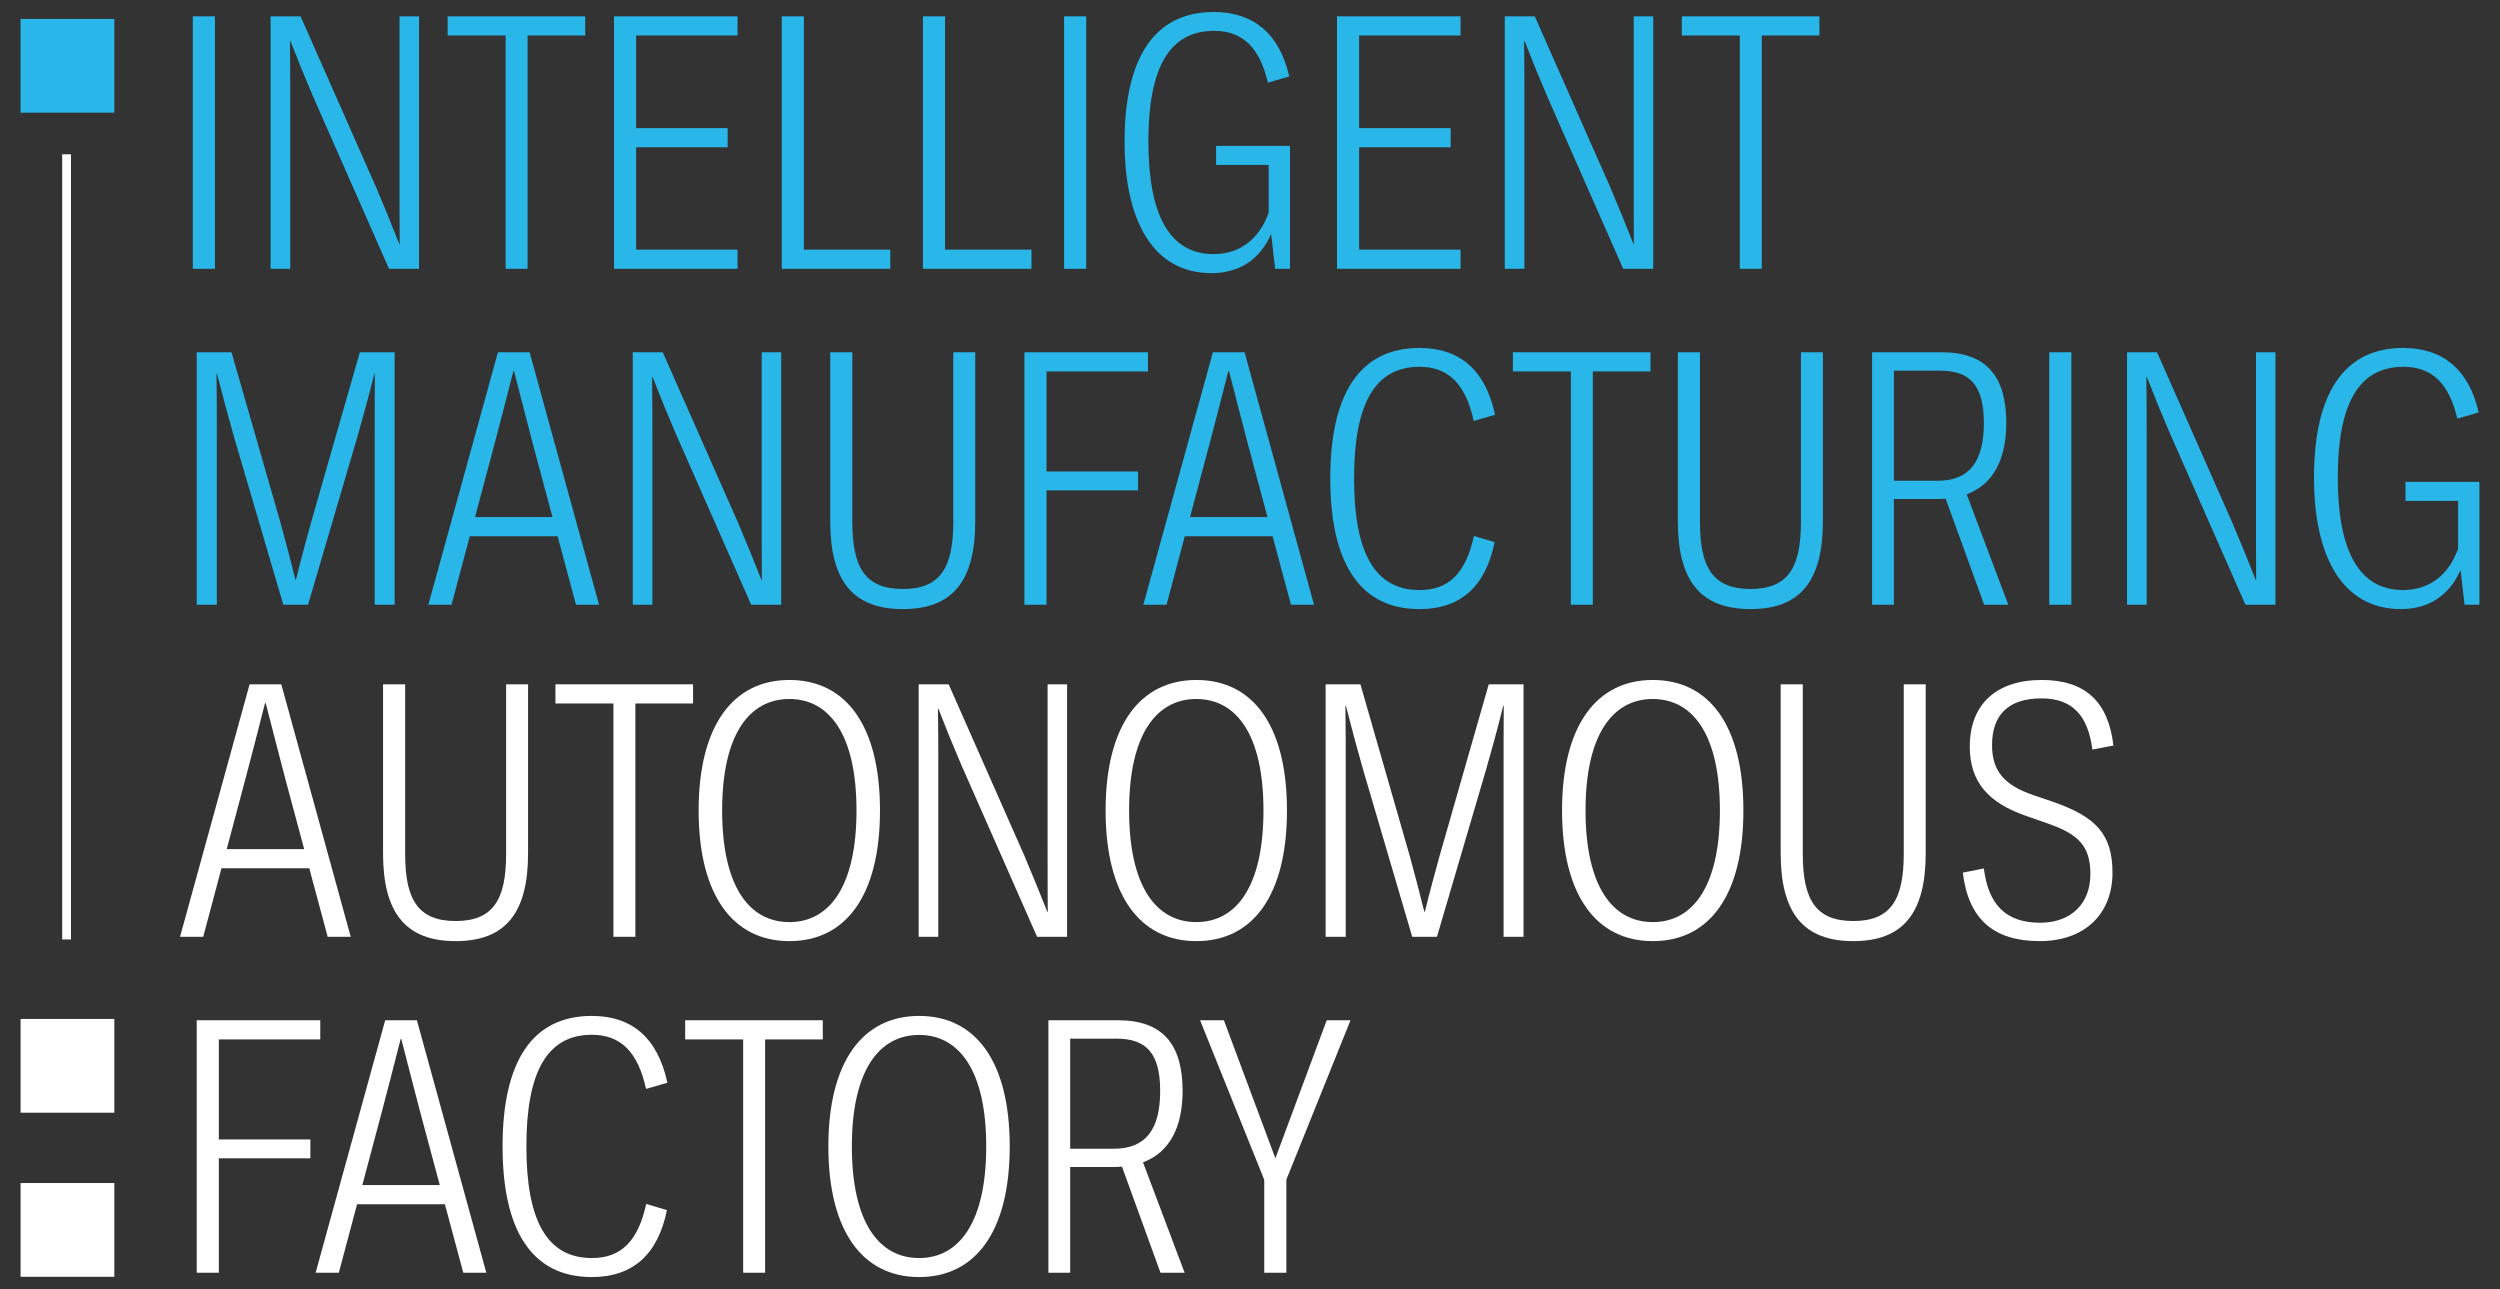 <?xml version="1.0" encoding="UTF-8"?>
<svg id="Layer_1" xmlns="http://www.w3.org/2000/svg" version="1.1" viewBox="0 0 640 330">
  <rect x="0" y="0" width="640" height="330" fill="#333333" stroke="none"/>
  <!-- Generator: Adobe Illustrator 29.1.0, SVG Export Plug-In . SVG Version: 2.1.0 Build 142)  -->
  <defs>
    <style>
      .st0 {
        fill: #fff;
      }

      .st1 {
        fill: #29b6e9;
      }
    </style>
  </defs>
  <g>
    <path class="st1" d="M49.362,4.181h5.66v64.636h-5.66V4.181Z"/>
    <path class="st1" d="M69.271,4.181h7.679l19.355,43.816c2.059,4.869,3.958,9.5,5.938,14.526h.079c-.04-5.542-.04-10.885-.04-16.347V4.181h4.987v64.636h-7.679l-19.315-43.816c-2.098-4.869-3.998-9.539-5.938-14.526h-.118c.079,5.542.079,10.885.079,16.347v41.996h-5.027V4.181Z"/>
    <path class="st1" d="M149.822,9.089h-14.764v59.728h-5.62V9.089h-14.844v-4.908h35.228v4.908Z"/>
    <path class="st1" d="M157.186,4.181h31.625v4.908h-25.965v23.709h23.432v4.908h-23.432v26.203h25.965v4.908h-31.625V4.181Z"/>
    <path class="st1" d="M200.133,4.181h5.66v59.728h22.126v4.908h-27.786V4.181Z"/>
    <path class="st1" d="M236.273,4.181h5.66v59.728h22.125v4.908h-27.785V4.181Z"/>
    <path class="st1" d="M272.411,4.181h5.66v64.636h-5.66V4.181Z"/>
    <path class="st1" d="M330.241,37.35v31.467h-3.8l-1.029-8.906c-2.929,6.649-8.272,10.014-15.278,10.014-14.804,0-22.244-13.181-22.244-33.644,0-21.018,7.322-33.209,22.838-33.209,10.173,0,16.861,5.581,19.315,16.505l-5.462,1.583c-2.098-8.985-6.452-13.26-13.774-13.26-11.438,0-16.822,9.381-16.822,28.34,0,19.157,5.621,28.815,16.743,28.815,6.373-.04,11.479-3.483,14.052-10.568v-12.27h-13.458v-4.869h18.92Z"/>
    <path class="st1" d="M342.276,4.181h31.625v4.908h-25.966v23.709h23.433v4.908h-23.433v26.203h25.966v4.908h-31.625V4.181Z"/>
    <path class="st1" d="M385.224,4.181h7.679l19.354,43.816c2.059,4.869,3.959,9.5,5.938,14.526h.079c-.039-5.542-.039-10.885-.039-16.347V4.181h4.987v64.636h-7.68l-19.315-43.816c-2.098-4.869-3.997-9.539-5.937-14.526h-.119c.079,5.542.079,10.885.079,16.347v41.996h-5.026V4.181Z"/>
    <path class="st1" d="M465.774,9.089h-14.764v59.728h-5.62V9.089h-14.843v-4.908h35.227v4.908Z"/>
  </g>
  <g>
    <path class="st1" d="M50.362,90.181h8.905l12.627,43.936c1.306,4.789,2.493,9.223,3.721,14.249h.158c1.227-5.026,2.454-9.46,3.76-14.249l12.587-43.936h8.906v64.637h-5.106v-42.353c0-5.581,0-11.122.04-16.821h-.119c-1.504,6.056-2.89,11.082-4.433,16.466l-12.548,42.708h-6.333l-12.547-42.708c-1.544-5.384-2.89-10.41-4.434-16.466h-.118c.079,5.699.079,11.24.079,16.821v42.353h-5.146v-64.637Z"/>
    <path class="st1" d="M142.747,137.283h-22.482l-4.67,17.535h-5.938l17.812-64.637h8.114l17.771,64.637h-5.897l-4.71-17.535ZM141.441,132.375l-4.868-18.129c-1.702-6.412-3.206-12.429-4.987-19.276h-.158c-1.741,6.848-3.285,12.864-4.987,19.276l-4.829,18.129h19.83Z"/>
    <path class="st1" d="M161.987,90.181h7.679l19.355,43.816c2.059,4.869,3.958,9.5,5.938,14.526h.079c-.04-5.541-.04-10.885-.04-16.347v-41.996h4.987v64.637h-7.679l-19.315-43.816c-2.098-4.869-3.998-9.539-5.938-14.526h-.118c.079,5.541.079,10.885.079,16.347v41.996h-5.027v-64.637Z"/>
    <path class="st1" d="M212.536,133.444v-43.263h5.66v43.461c0,11.676,3.324,17.139,12.942,17.139,9.579,0,12.904-5.463,12.904-17.139v-43.461h5.62v43.263c0,15.278-5.778,22.482-18.524,22.482-12.784,0-18.603-7.204-18.603-22.482Z"/>
    <path class="st1" d="M262.252,90.181h31.625v4.908h-25.966v25.609h23.433v4.829h-23.433v29.29h-5.659v-64.637Z"/>
    <path class="st1" d="M325.781,137.283h-22.481l-4.671,17.535h-5.938l17.812-64.637h8.114l17.772,64.637h-5.897l-4.711-17.535ZM324.475,132.375l-4.869-18.129c-1.701-6.412-3.206-12.429-4.987-19.276h-.158c-1.741,6.848-3.285,12.864-4.987,19.276l-4.828,18.129h19.83Z"/>
    <path class="st1" d="M340.548,122.48c0-21.335,7.322-33.407,22.838-33.407,10.41,0,16.901,5.739,19.355,17.1l-5.462,1.583c-2.099-9.499-6.491-13.854-13.894-13.854-11.359,0-16.743,9.381-16.743,28.578,0,19.196,5.384,28.577,16.783,28.577,7.521,0,11.835-4.394,13.893-13.854l5.304,1.584c-2.295,11.28-8.628,17.139-19.236,17.139-15.516,0-22.838-12.151-22.838-33.446Z"/>
    <path class="st1" d="M422.524,95.089h-14.764v59.729h-5.62v-59.729h-14.843v-4.908h35.227v4.908Z"/>
    <path class="st1" d="M429.533,133.444v-43.263h5.66v43.461c0,11.676,3.324,17.139,12.942,17.139,9.579,0,12.904-5.463,12.904-17.139v-43.461h5.62v43.263c0,15.278-5.779,22.482-18.524,22.482-12.784,0-18.603-7.204-18.603-22.482Z"/>
    <path class="st1" d="M507.946,154.818l-9.856-27.153c-.673.04-1.346.079-2.019.079h-11.241v27.074h-5.58v-64.637h17.812c11.716,0,16.545,6.452,16.545,18.089,0,9.42-3.404,15.753-10.133,18.286l10.647,28.262h-6.175ZM507.867,108.27c0-9.697-3.603-13.379-11.202-13.379h-11.835v28.183h11.202c8.114,0,11.835-4.908,11.835-14.804Z"/>
    <path class="st1" d="M524.613,90.181h5.66v64.637h-5.66v-64.637Z"/>
    <path class="st1" d="M544.522,90.181h7.679l19.354,43.816c2.059,4.869,3.958,9.5,5.938,14.526h.079c-.039-5.541-.039-10.885-.039-16.347v-41.996h4.987v64.637h-7.68l-19.315-43.816c-2.098-4.869-3.997-9.539-5.937-14.526h-.119c.079,5.541.079,10.885.079,16.347v41.996h-5.026v-64.637Z"/>
    <path class="st1" d="M634.73,123.35v31.468h-3.8l-1.029-8.906c-2.929,6.649-8.272,10.015-15.278,10.015-14.803,0-22.244-13.181-22.244-33.645,0-21.018,7.322-33.209,22.838-33.209,10.173,0,16.861,5.581,19.315,16.506l-5.462,1.583c-2.098-8.984-6.451-13.26-13.774-13.26-11.438,0-16.822,9.381-16.822,28.341,0,19.157,5.621,28.814,16.743,28.814,6.373-.039,11.479-3.482,14.052-10.568v-12.27h-13.458v-4.869h18.92Z"/>
  </g>
  <g>
    <path class="st0" d="M79.177,222.284h-22.482l-4.671,17.535h-5.938l17.812-64.637h8.114l17.772,64.637h-5.897l-4.71-17.535ZM77.87,217.376l-4.868-18.129c-1.702-6.412-3.206-12.429-4.987-19.276h-.158c-1.742,6.848-3.286,12.864-4.987,19.276l-4.829,18.129h19.83Z"/>
    <path class="st0" d="M98.06,218.445v-43.263h5.66v43.461c0,11.676,3.325,17.139,12.943,17.139,9.578,0,12.903-5.463,12.903-17.139v-43.461h5.62v43.263c0,15.278-5.778,22.482-18.523,22.482-12.785,0-18.604-7.204-18.604-22.482Z"/>
    <path class="st0" d="M177.423,180.09h-14.764v59.729h-5.62v-59.729h-14.844v-4.908h35.228v4.908Z"/>
    <path class="st0" d="M178.85,207.481c0-21.69,8.787-33.407,23.234-33.407,14.526,0,23.194,11.717,23.194,33.407,0,21.729-8.708,33.446-23.194,33.446-14.447,0-23.234-11.717-23.234-33.446ZM219.263,207.481c0-19.396-6.927-28.538-17.179-28.538-10.291,0-17.218,9.143-17.218,28.538,0,19.435,6.927,28.577,17.218,28.577,10.252,0,17.179-9.143,17.179-28.577Z"/>
    <path class="st0" d="M235.177,175.182h7.679l19.354,43.816c2.059,4.869,3.959,9.5,5.938,14.526h.079c-.039-5.541-.039-10.885-.039-16.347v-41.996h4.987v64.637h-7.68l-19.315-43.816c-2.098-4.869-3.997-9.539-5.937-14.526h-.119c.079,5.541.079,10.885.079,16.347v41.996h-5.026v-64.637Z"/>
    <path class="st0" d="M283.034,207.481c0-21.69,8.787-33.407,23.233-33.407,14.526,0,23.195,11.717,23.195,33.407,0,21.729-8.708,33.446-23.195,33.446-14.446,0-23.233-11.717-23.233-33.446ZM323.446,207.481c0-19.396-6.927-28.538-17.179-28.538-10.291,0-17.218,9.143-17.218,28.538,0,19.435,6.927,28.577,17.218,28.577,10.252,0,17.179-9.143,17.179-28.577Z"/>
    <path class="st0" d="M339.361,175.182h8.905l12.627,43.936c1.306,4.789,2.493,9.223,3.72,14.249h.159c1.227-5.026,2.454-9.46,3.76-14.249l12.587-43.936h8.906v64.637h-5.106v-42.353c0-5.581,0-11.122.04-16.821h-.119c-1.504,6.056-2.89,11.082-4.434,16.466l-12.547,42.708h-6.333l-12.547-42.708c-1.544-5.384-2.89-10.41-4.434-16.466h-.118c.079,5.699.079,11.24.079,16.821v42.353h-5.146v-64.637Z"/>
    <path class="st0" d="M399.883,207.481c0-21.69,8.787-33.407,23.233-33.407,14.526,0,23.195,11.717,23.195,33.407,0,21.729-8.708,33.446-23.195,33.446-14.446,0-23.233-11.717-23.233-33.446ZM440.295,207.481c0-19.396-6.927-28.538-17.179-28.538-10.291,0-17.218,9.143-17.218,28.538,0,19.435,6.927,28.577,17.218,28.577,10.252,0,17.179-9.143,17.179-28.577Z"/>
    <path class="st0" d="M455.854,218.445v-43.263h5.66v43.461c0,11.676,3.324,17.139,12.942,17.139,9.579,0,12.904-5.463,12.904-17.139v-43.461h5.62v43.263c0,15.278-5.778,22.482-18.524,22.482-12.784,0-18.603-7.204-18.603-22.482Z"/>
    <path class="st0" d="M502.483,223.392l5.383-1.068c1.148,9.223,5.581,13.893,14.408,13.893,7.956,0,12.863-4.947,12.863-12.389,0-7.322-3.048-10.331-11.28-13.141l-5.186-1.821c-9.578-3.324-14.407-8.589-14.407-17.771,0-10.647,6.649-17.021,18.405-17.021,11.122,0,17.06,5.502,18.366,16.783l-5.384,1.028c-1.147-8.787-5.146-13.101-13.062-13.101-8.471,0-12.626,4.274-12.626,11.953,0,6.729,3.206,10.331,10.726,12.864l5.226,1.781c10.687,3.8,14.882,8.232,14.882,18.049,0,10.528-7.124,17.495-18.603,17.495-11.835,0-18.287-5.621-19.712-17.535Z"/>
  </g>
  <g>
    <path class="st0" d="M50.362,261.183h31.625v4.908h-25.965v25.608h23.432v4.829h-23.432v29.29h-5.66v-64.636Z"/>
    <path class="st0" d="M113.891,308.285h-22.482l-4.671,17.534h-5.938l17.812-64.636h8.114l17.772,64.636h-5.897l-4.71-17.534ZM112.584,303.376l-4.868-18.128c-1.702-6.412-3.206-12.429-4.987-19.276h-.158c-1.742,6.848-3.286,12.864-4.987,19.276l-4.829,18.128h19.83Z"/>
    <path class="st0" d="M128.658,293.481c0-21.334,7.322-33.406,22.838-33.406,10.41,0,16.901,5.739,19.355,17.099l-5.462,1.584c-2.098-9.5-6.491-13.854-13.894-13.854-11.359,0-16.742,9.381-16.742,28.577,0,19.197,5.383,28.578,16.782,28.578,7.521,0,11.835-4.394,13.893-13.854l5.305,1.583c-2.296,11.281-8.629,17.139-19.237,17.139-15.516,0-22.838-12.151-22.838-33.446Z"/>
    <path class="st0" d="M210.633,266.091h-14.763v59.728h-5.621v-59.728h-14.843v-4.908h35.227v4.908Z"/>
    <path class="st0" d="M212.061,293.481c0-21.69,8.787-33.406,23.233-33.406,14.526,0,23.195,11.716,23.195,33.406,0,21.73-8.708,33.446-23.195,33.446-14.446,0-23.233-11.716-23.233-33.446ZM252.473,293.481c0-19.395-6.927-28.538-17.179-28.538-10.291,0-17.218,9.144-17.218,28.538,0,19.435,6.927,28.578,17.218,28.578,10.252,0,17.179-9.144,17.179-28.578Z"/>
    <path class="st0" d="M297.084,325.819l-9.856-27.152c-.673.039-1.346.079-2.019.079h-11.241v27.073h-5.58v-64.636h17.812c11.716,0,16.545,6.451,16.545,18.089,0,9.42-3.404,15.753-10.133,18.286l10.647,28.261h-6.175ZM297.005,279.272c0-9.698-3.603-13.379-11.202-13.379h-11.835v28.182h11.202c8.114,0,11.835-4.908,11.835-14.803Z"/>
    <path class="st0" d="M345.732,261.183l-16.426,40.808v23.828h-5.66v-23.788l-16.426-40.848h6.095l13.181,35.346,13.142-35.346h6.095Z"/>
  </g>
  <rect class="st1" x="5.27" y="4.85" width="24" height="24"/>
  <rect class="st0" x="5.27" y="260.852" width="24" height="24"/>
  <rect class="st0" x="5.27" y="302.853" width="24" height="24"/>
  <rect class="st0" x="15.923" y="39.5" width="2.25" height="201"/>
</svg>